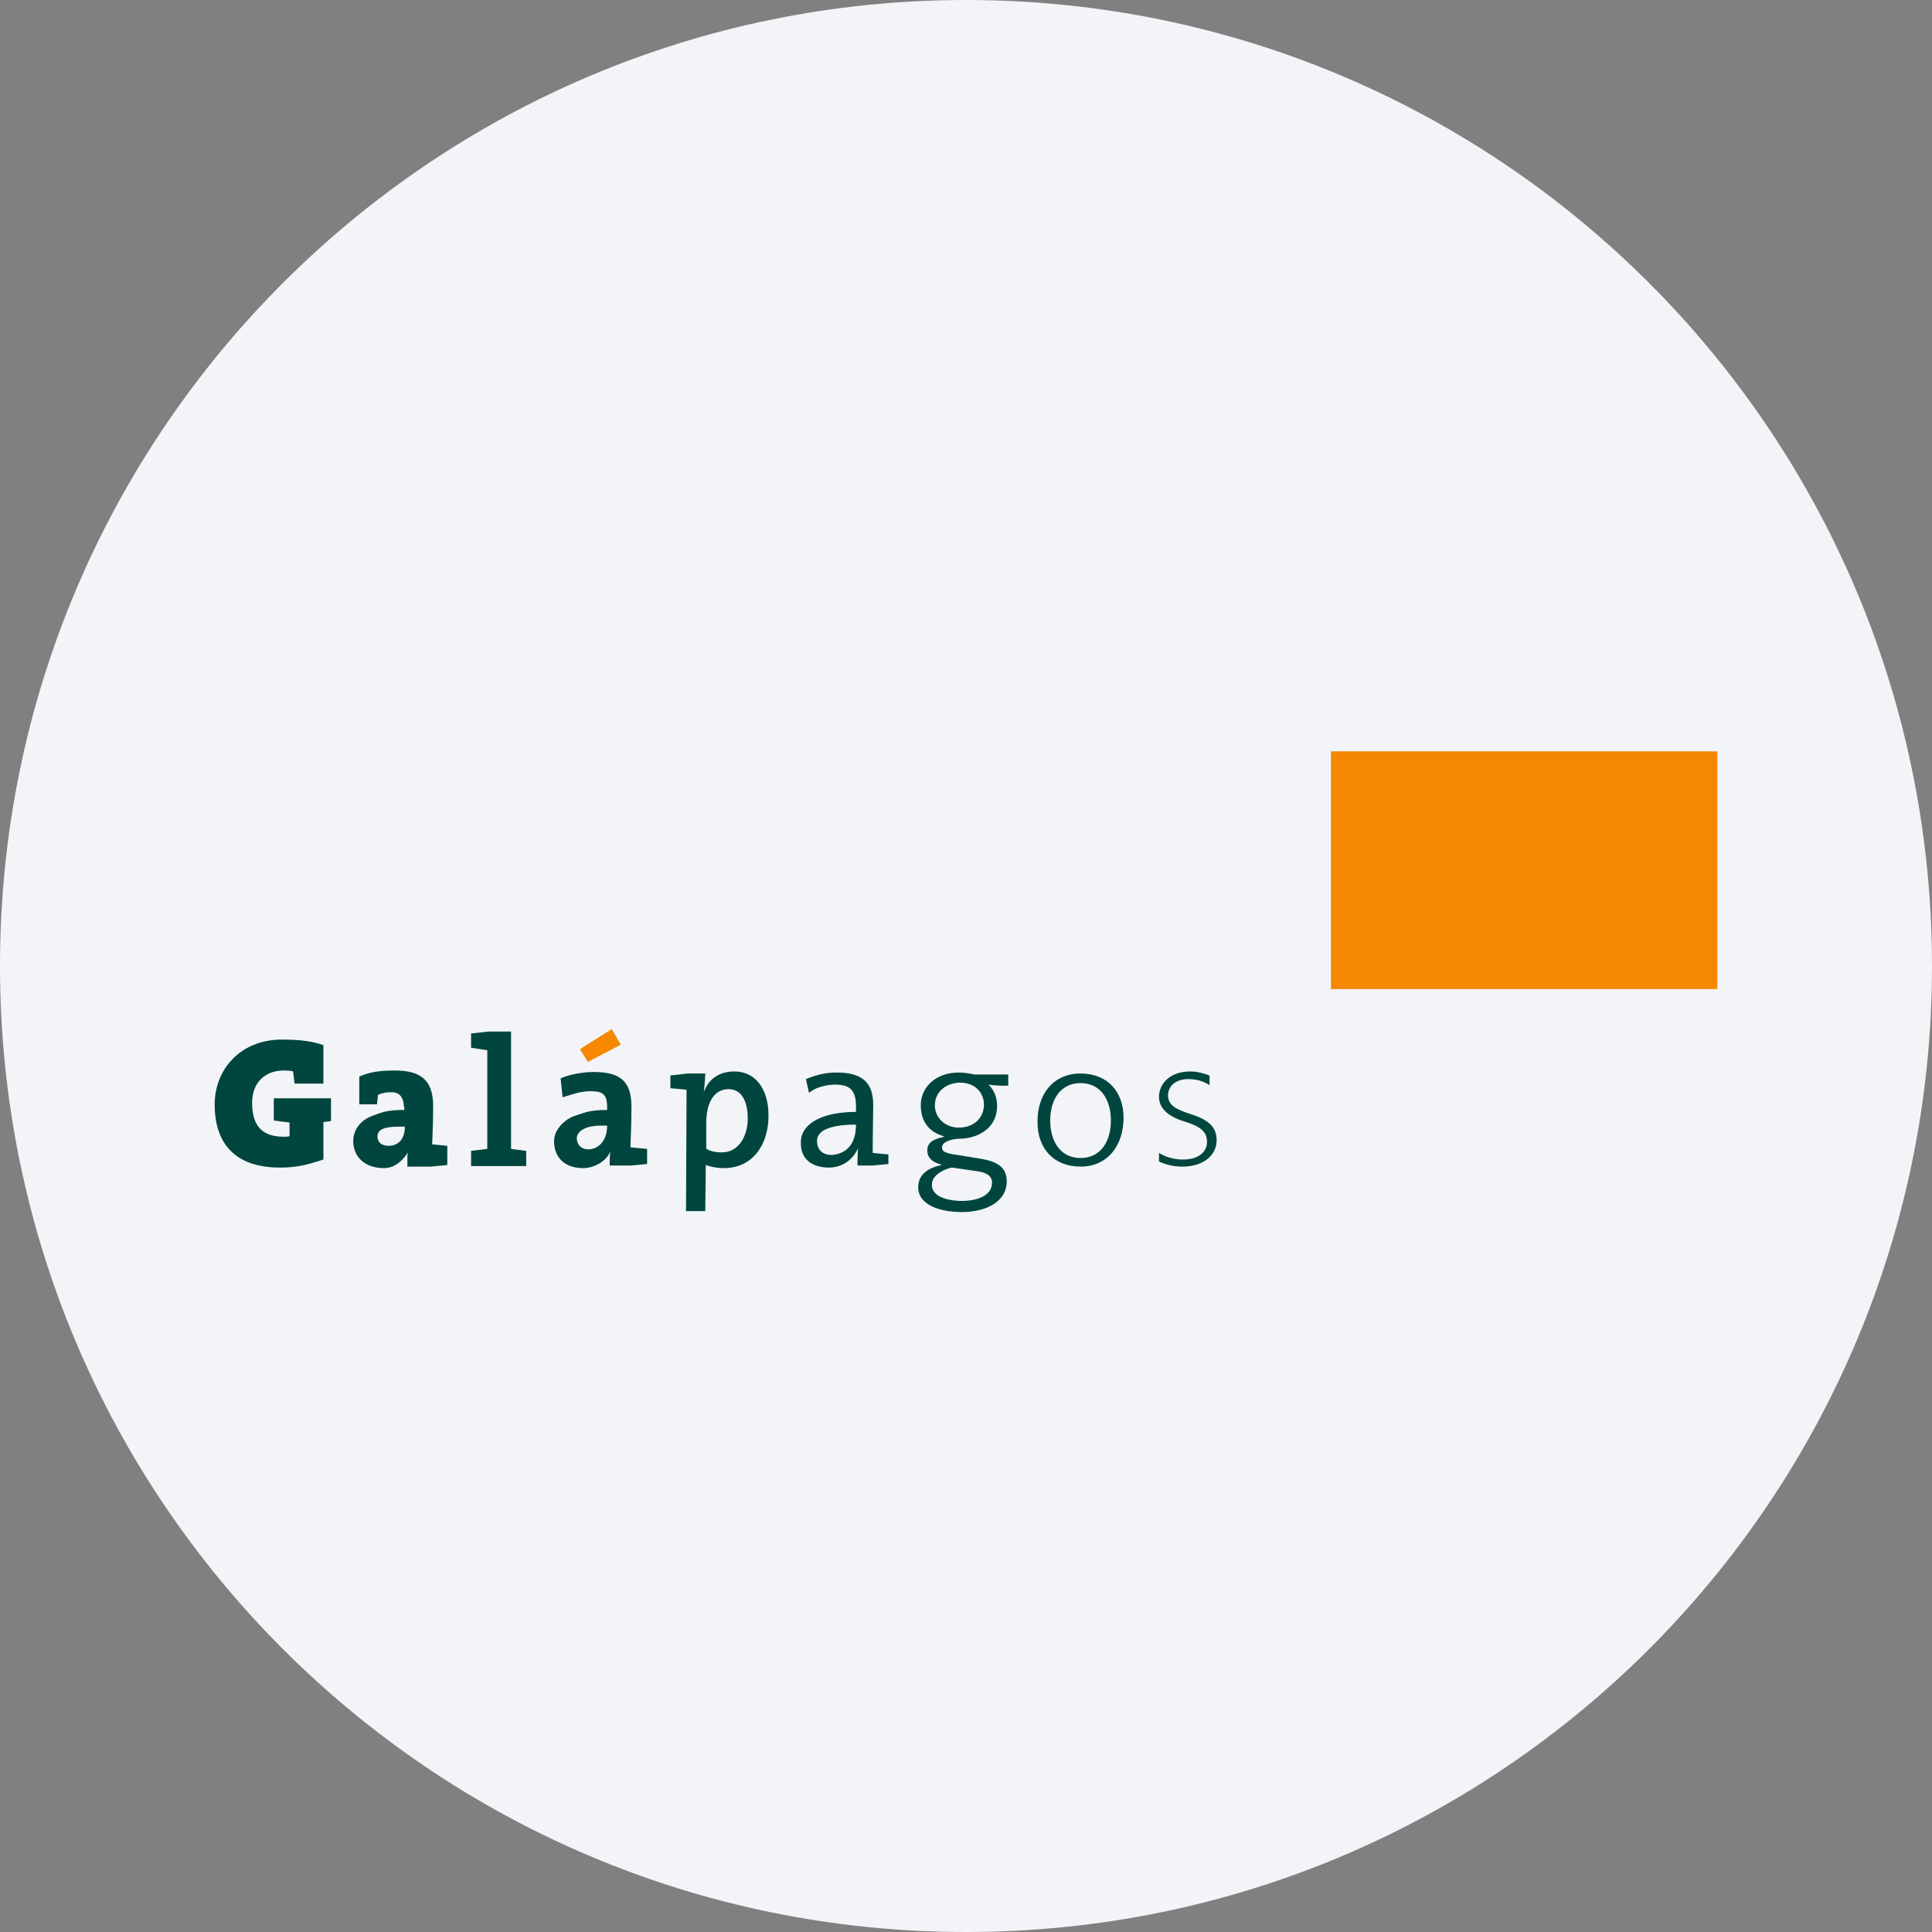 <svg height="36" viewBox="0 0 36 36" width="36" xmlns="http://www.w3.org/2000/svg" xmlns:xlink="http://www.w3.org/1999/xlink"><rect x="0" y="0" width="36" height="36" fill="#808080" stroke="none"/><mask id="a" fill="#fff"><path d="m2.344 0c-1.634.076-2.499 1.126-2.321 1.567l1.105 1.819c.564.928 1.452.949 1.745.949h.035 3.027l-3.571-4.335z" fill="#fff" fill-rule="evenodd"/></mask><g fill="none" fill-rule="evenodd"><path d="m18 0c2.837 0 5.52.656 7.907 1.825 5.977 2.927 10.093 9.071 10.093 16.175 0 9.942-8.058 18-18 18-9.941 0-18-8.057-18-18 0-9.941 8.059-18 18-18z" fill="#f2f4f7" fill-rule="nonzero"/><path d="m2.344 0c-1.634.076-2.499 1.126-2.321 1.567l1.105 1.819c.564.928 1.452.949 1.745.949h.035 3.027l-3.571-4.335z" mask="url(#a)" transform="translate(15 16)"/><g transform="translate(4 14)"><path d="m20.8 4.43h7.2v-4.43h-7.2z" fill="#f58800"/><path d="m6.805 5.551.15.236.613-.321-.17-.291z" fill="#f58800"/><path d="m7.2 6.974c-.32 0-.452.122-.452.235 0 .104.066.207.217.207.16 0 .348-.131.348-.442zm.113-.349c0-.263-.113-.292-.329-.292-.067 0-.199.019-.283.047-.095.029-.217.066-.217.066l-.038-.349c.038-.028.311-.122.613-.122.462 0 .707.142.707.641 0 .283-.01.518-.019.763l.311.029v.282l-.302.028h-.395v-.103c0-.114.018-.17.018-.17-.094.226-.348.321-.509.321-.386 0-.546-.236-.546-.5 0-.245.235-.424.377-.471.179-.056.273-.113.612-.113zm10.283.858c.103.066.263.123.442.123.311 0 .453-.152.453-.33 0-.198-.142-.292-.415-.377-.32-.095-.48-.255-.48-.462 0-.235.197-.472.583-.472.142 0 .255.038.359.075v.18c-.057-.038-.189-.113-.396-.113-.245 0-.377.141-.377.302 0 .188.151.263.414.348.331.104.491.236.491.49 0 .274-.236.491-.641.491-.16 0-.311-.038-.433-.095zm-1.461.095c.377 0 .565-.312.565-.699 0-.385-.188-.697-.565-.697s-.566.312-.566.697c0 .387.189.699.566.699zm0-1.575c.508 0 .801.349.801.821 0 .527-.302.914-.801.914-.509 0-.802-.349-.802-.821-.009-.527.293-.914.802-.914zm-2.715.594c0 .235.198.414.443.414.293 0 .472-.187.472-.433 0-.169-.123-.405-.453-.405-.264.009-.462.179-.462.424zm.321 1.159c-.038 0-.377.094-.377.321 0 .263.396.301.565.301.208 0 .556-.066.556-.34 0-.15-.141-.197-.292-.216zm1.055-1.526h-.151c-.047 0-.178-.01-.226-.02.133.132.16.274.16.406 0 .377-.32.603-.716.603-.066 0-.31.037-.31.16 0 .085.075.114.292.142l.452.075c.264.047.462.142.462.414 0 .397-.406.575-.839.575-.406 0-.811-.132-.811-.462 0-.253.208-.367.434-.414v-.009c-.132-.029-.264-.104-.264-.264 0-.18.17-.217.311-.255v-.009c-.113-.028-.433-.141-.433-.575 0-.349.292-.612.706-.612.095 0 .217.018.293.037h.631v.207zm-2.846.725c-.358 0-.726.066-.726.301 0 .18.114.265.274.265.16-.01.452-.095.452-.566zm-.876-.593-.057-.255c.189-.075.358-.122.566-.122.443 0 .688.15.688.602 0 .152-.01.585-.01.896l.293.028v.179l-.293.028h-.283v-.065c0-.104.01-.255.01-.255-.104.226-.302.358-.547.358-.198 0-.537-.075-.518-.49.019-.367.462-.547 1.027-.547v-.103c0-.321-.132-.406-.396-.406-.094 0-.264.029-.376.085-.076.047-.104.067-.104.067zm-1.923 1.036c.066.047.17.075.301.075.311 0 .481-.301.481-.631 0-.32-.113-.547-.358-.547-.254 0-.415.227-.415.632v.471zm-.659-1.358.32-.037h.329c0 .122-.027.349-.027.349.084-.235.273-.387.574-.387.368 0 .632.302.632.821 0 .565-.311.98-.829.98-.123 0-.236-.02-.34-.057l-.009.858h-.359l.01-2.262-.301-.028zm-3.412-.47-.302-.047v-.265l.33-.037h.415v2.187l.282.037v.283h-1.027v-.283l.302-.037zm-1.64 1.423c-.311 0-.406.066-.406.188 0 .085.057.17.208.17s.302-.095.302-.358zm.085-.368c0-.207-.114-.273-.217-.273-.142 0-.179.018-.264.047l-.019.179h-.33v-.518c.17-.075.349-.113.66-.113.462 0 .716.16.716.66 0 .282-.009.471-.018.716l.282.028v.358l-.32.029h-.424v-.123c0-.114 0-.076.009-.142 0 0-.16.293-.443.293-.386 0-.575-.236-.575-.5 0-.245.17-.405.349-.471s.273-.113.603-.113v-.057zm-2.423-.16h1.066v.424l-.142.019v.698c-.33.112-.537.15-.81.15-.811 0-1.216-.424-1.216-1.178 0-.641.471-1.207 1.253-1.207.377 0 .594.039.773.104v.717h-.537l-.028-.227c0-.009-.094-.018-.179-.018-.302 0-.584.188-.584.603 0 .349.122.631.584.631.028 0 .075 0 .113-.009v-.255l-.293-.038z" fill="#00463e"/></g></g></svg>